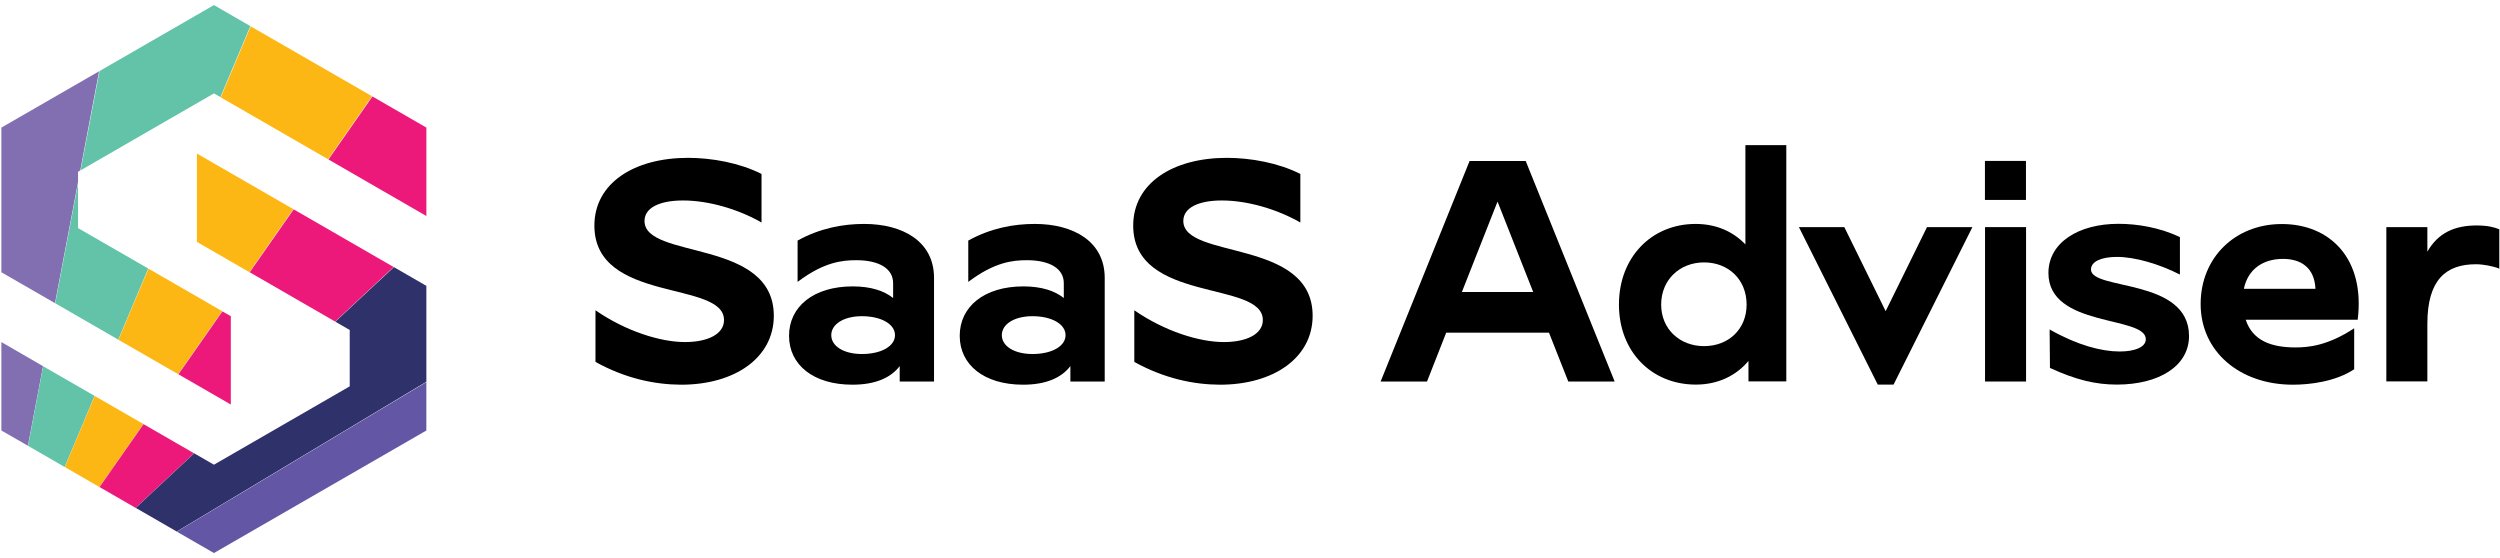 <svg width="327" height="73" viewBox="0 0 327 73" fill="none" xmlns="http://www.w3.org/2000/svg">
<g clip-path="url(#clip0_13973_1163)">
<path d="M77.89 47.337V40.585C81.892 43.352 86.425 44.742 89.595 44.742C92.565 44.742 94.702 43.71 94.702 41.861C94.702 36.629 77.746 39.711 77.746 29.505C77.746 23.986 82.896 20.646 89.997 20.646C93.124 20.646 96.754 21.305 99.608 22.753V29.103C96.51 27.326 92.636 26.222 89.337 26.222C86.368 26.222 84.302 27.125 84.302 28.903C84.302 33.977 101.215 31.168 101.215 41.302C101.215 46.778 96.137 50.319 89.093 50.319C85.593 50.304 81.763 49.487 77.89 47.337Z" fill="black"/>
<path d="M122.171 36.342V49.903H117.681V47.882C116.534 49.401 114.511 50.318 111.499 50.318C106.392 50.318 103.207 47.724 103.207 43.925C103.207 40.098 106.42 37.46 111.542 37.46C113.894 37.46 115.63 38.034 116.821 38.98V37.044C116.821 35.066 114.884 34.034 112.001 34.034C110.15 34.034 107.754 34.278 104.326 36.873V31.468C107.295 29.82 110.308 29.29 113.033 29.29C118.054 29.29 122.171 31.554 122.171 36.342ZM117.065 43.839C117.065 42.391 115.257 41.359 112.732 41.359C110.38 41.359 108.73 42.391 108.73 43.839C108.73 45.287 110.38 46.305 112.732 46.305C115.286 46.305 117.065 45.273 117.065 43.839Z" fill="black"/>
<path d="M144.496 36.342V49.903H140.006V47.882C138.858 49.401 136.835 50.318 133.823 50.318C128.716 50.318 125.531 47.724 125.531 43.925C125.531 40.098 128.745 37.46 133.865 37.46C136.218 37.46 137.955 38.034 139.145 38.98V37.044C139.145 35.066 137.208 34.034 134.325 34.034C132.474 34.034 130.079 34.278 126.65 36.873V31.468C129.62 29.82 132.633 29.29 135.357 29.29C140.364 29.29 144.496 31.554 144.496 36.342ZM139.374 43.839C139.374 42.391 137.567 41.359 135.042 41.359C132.69 41.359 131.04 42.391 131.04 43.839C131.04 45.287 132.69 46.305 135.042 46.305C137.609 46.305 139.374 45.273 139.374 43.839Z" fill="black"/>
<path d="M148.367 47.337V40.585C152.369 43.352 156.902 44.742 160.073 44.742C163.042 44.742 165.179 43.71 165.179 41.861C165.179 36.629 148.223 39.711 148.223 29.505C148.223 23.986 153.373 20.646 160.474 20.646C163.601 20.646 167.231 21.305 170.085 22.753V29.103C166.987 27.326 163.114 26.222 159.815 26.222C156.845 26.222 154.779 27.125 154.779 28.903C154.779 33.977 171.693 31.168 171.693 41.302C171.693 46.778 166.614 50.319 159.57 50.319C156.084 50.304 152.239 49.487 148.367 47.337Z" fill="black"/>
<path d="M202.606 43.51H189.165L186.653 49.903H180.586L192.22 21.062H199.564L211.198 49.903H205.131L202.606 43.51ZM200.54 38.192L195.878 26.366L191.215 38.192H200.54Z" fill="black"/>
<path d="M233.648 18.984V49.889H228.7V47.208C227.092 49.144 224.697 50.305 221.814 50.305C216.047 50.305 211.758 46.019 211.758 39.84C211.758 33.619 216.047 29.29 221.785 29.29C224.468 29.29 226.691 30.279 228.298 31.971V18.984H233.648ZM228.456 39.84C228.456 36.587 226.103 34.322 222.89 34.322C219.72 34.322 217.281 36.587 217.281 39.84C217.281 43.051 219.72 45.273 222.89 45.273C226.103 45.273 228.456 43.051 228.456 39.84Z" fill="black"/>
<path d="M257.991 29.706L247.678 50.304H245.611L235.297 29.706H241.236L246.644 40.7L252.052 29.706H257.991Z" fill="black"/>
<path d="M264.995 21.048V26.151H259.629V21.048H264.995ZM259.643 29.706H265.009V49.903H259.643V29.706Z" fill="black"/>
<path d="M268.135 48.125L268.091 43.094C271.721 45.158 274.892 45.975 277.244 45.975C279.266 45.975 280.672 45.401 280.672 44.369C280.672 41.245 267.934 42.893 267.934 35.711C267.934 31.712 271.893 29.275 277.086 29.275C279.597 29.275 282.494 29.762 285.134 31.01V35.912C282.365 34.507 279.238 33.604 276.886 33.604C274.905 33.604 273.501 34.178 273.501 35.253C273.501 38.019 286.325 36.328 286.325 43.954C286.325 47.867 282.408 50.304 276.886 50.304C274.116 50.304 271.52 49.688 268.135 48.125Z" fill="black"/>
<path d="M308.386 41.818H293.74C294.643 44.585 297.126 45.445 300.253 45.445C301.86 45.445 304.456 45.244 307.927 42.936V48.297C305.532 49.903 302.147 50.319 299.923 50.319C292.908 50.319 287.844 45.947 287.844 39.769C287.844 33.676 292.377 29.304 298.445 29.304C304.758 29.29 309.377 33.82 308.386 41.818ZM293.497 37.776H302.863C302.735 35.009 300.97 33.863 298.618 33.863C295.978 33.863 294.026 35.224 293.497 37.776Z" fill="black"/>
<path d="M326.909 29.991V35.138C326.091 34.808 324.8 34.564 323.853 34.564C319.979 34.564 317.499 36.542 317.499 42.348V49.888H312.133V29.705H317.499V32.916C318.903 30.45 321.085 29.49 323.939 29.49C325.345 29.49 326.206 29.705 326.909 29.991Z" fill="black"/>
<path d="M10.207 23.814V22.467L10.494 22.295L12.961 9.322L0.18 16.69V35.611L7.194 39.654L10.207 23.814Z" fill="#826FB2"/>
<path d="M0.18 44.742V56.31L3.651 58.303L5.631 47.896L0.18 44.742Z" fill="#826FB2"/>
<path d="M10.539 22.28L27.983 12.217L28.829 12.705L32.745 3.416L27.983 0.664L13.021 9.293L10.539 22.28Z" fill="#62C3A9"/>
<path d="M7.223 39.667L15.471 44.427L19.387 35.123L10.207 29.834V24.014L7.223 39.667Z" fill="#62C3A9"/>
<path d="M12.376 51.781L5.648 47.91L3.668 58.317L8.459 61.084L12.376 51.781Z" fill="#62C3A9"/>
<path d="M29.059 40.7L19.419 35.138L15.488 44.441L23.306 48.943L29.059 40.7Z" fill="#FDB714"/>
<path d="M28.871 12.733L42.915 20.832L48.667 12.59L32.787 3.445L28.871 12.733Z" fill="#FDB714"/>
<path d="M25.758 20.087V31.641L32.615 35.597L38.367 27.355L25.758 20.087Z" fill="#FDB714"/>
<path d="M18.758 55.464L12.389 51.795L8.473 61.084L13.006 63.707L18.758 55.464Z" fill="#FDB714"/>
<path d="M30.193 41.359L29.088 40.729L23.336 48.957L30.193 52.913V41.359Z" fill="#ED197A"/>
<path d="M55.771 16.689L48.713 12.618L42.961 20.86L55.771 28.257V16.689Z" fill="#ED197A"/>
<path d="M38.413 27.383L32.66 35.611L43.835 42.062L51.481 34.923L38.413 27.383Z" fill="#ED197A"/>
<path d="M25.385 59.291L18.772 55.478L13.02 63.706L17.739 66.43L25.385 59.291Z" fill="#ED197A"/>
<path d="M55.769 49.931V37.389L51.523 34.938L43.862 42.076L45.742 43.165V50.533L27.982 60.783L25.4 59.292L17.754 66.43L23.119 69.527L55.769 49.931Z" fill="#2F316B"/>
<path d="M27.982 72.337L55.768 56.311V49.975L23.133 69.541L27.982 72.337Z" fill="#6357A5"/>
</g>
<defs>
<clipPath id="clip0_13973_1163">
<rect width="327" height="73" fill="white"/>
</clipPath>
</defs>
</svg>
